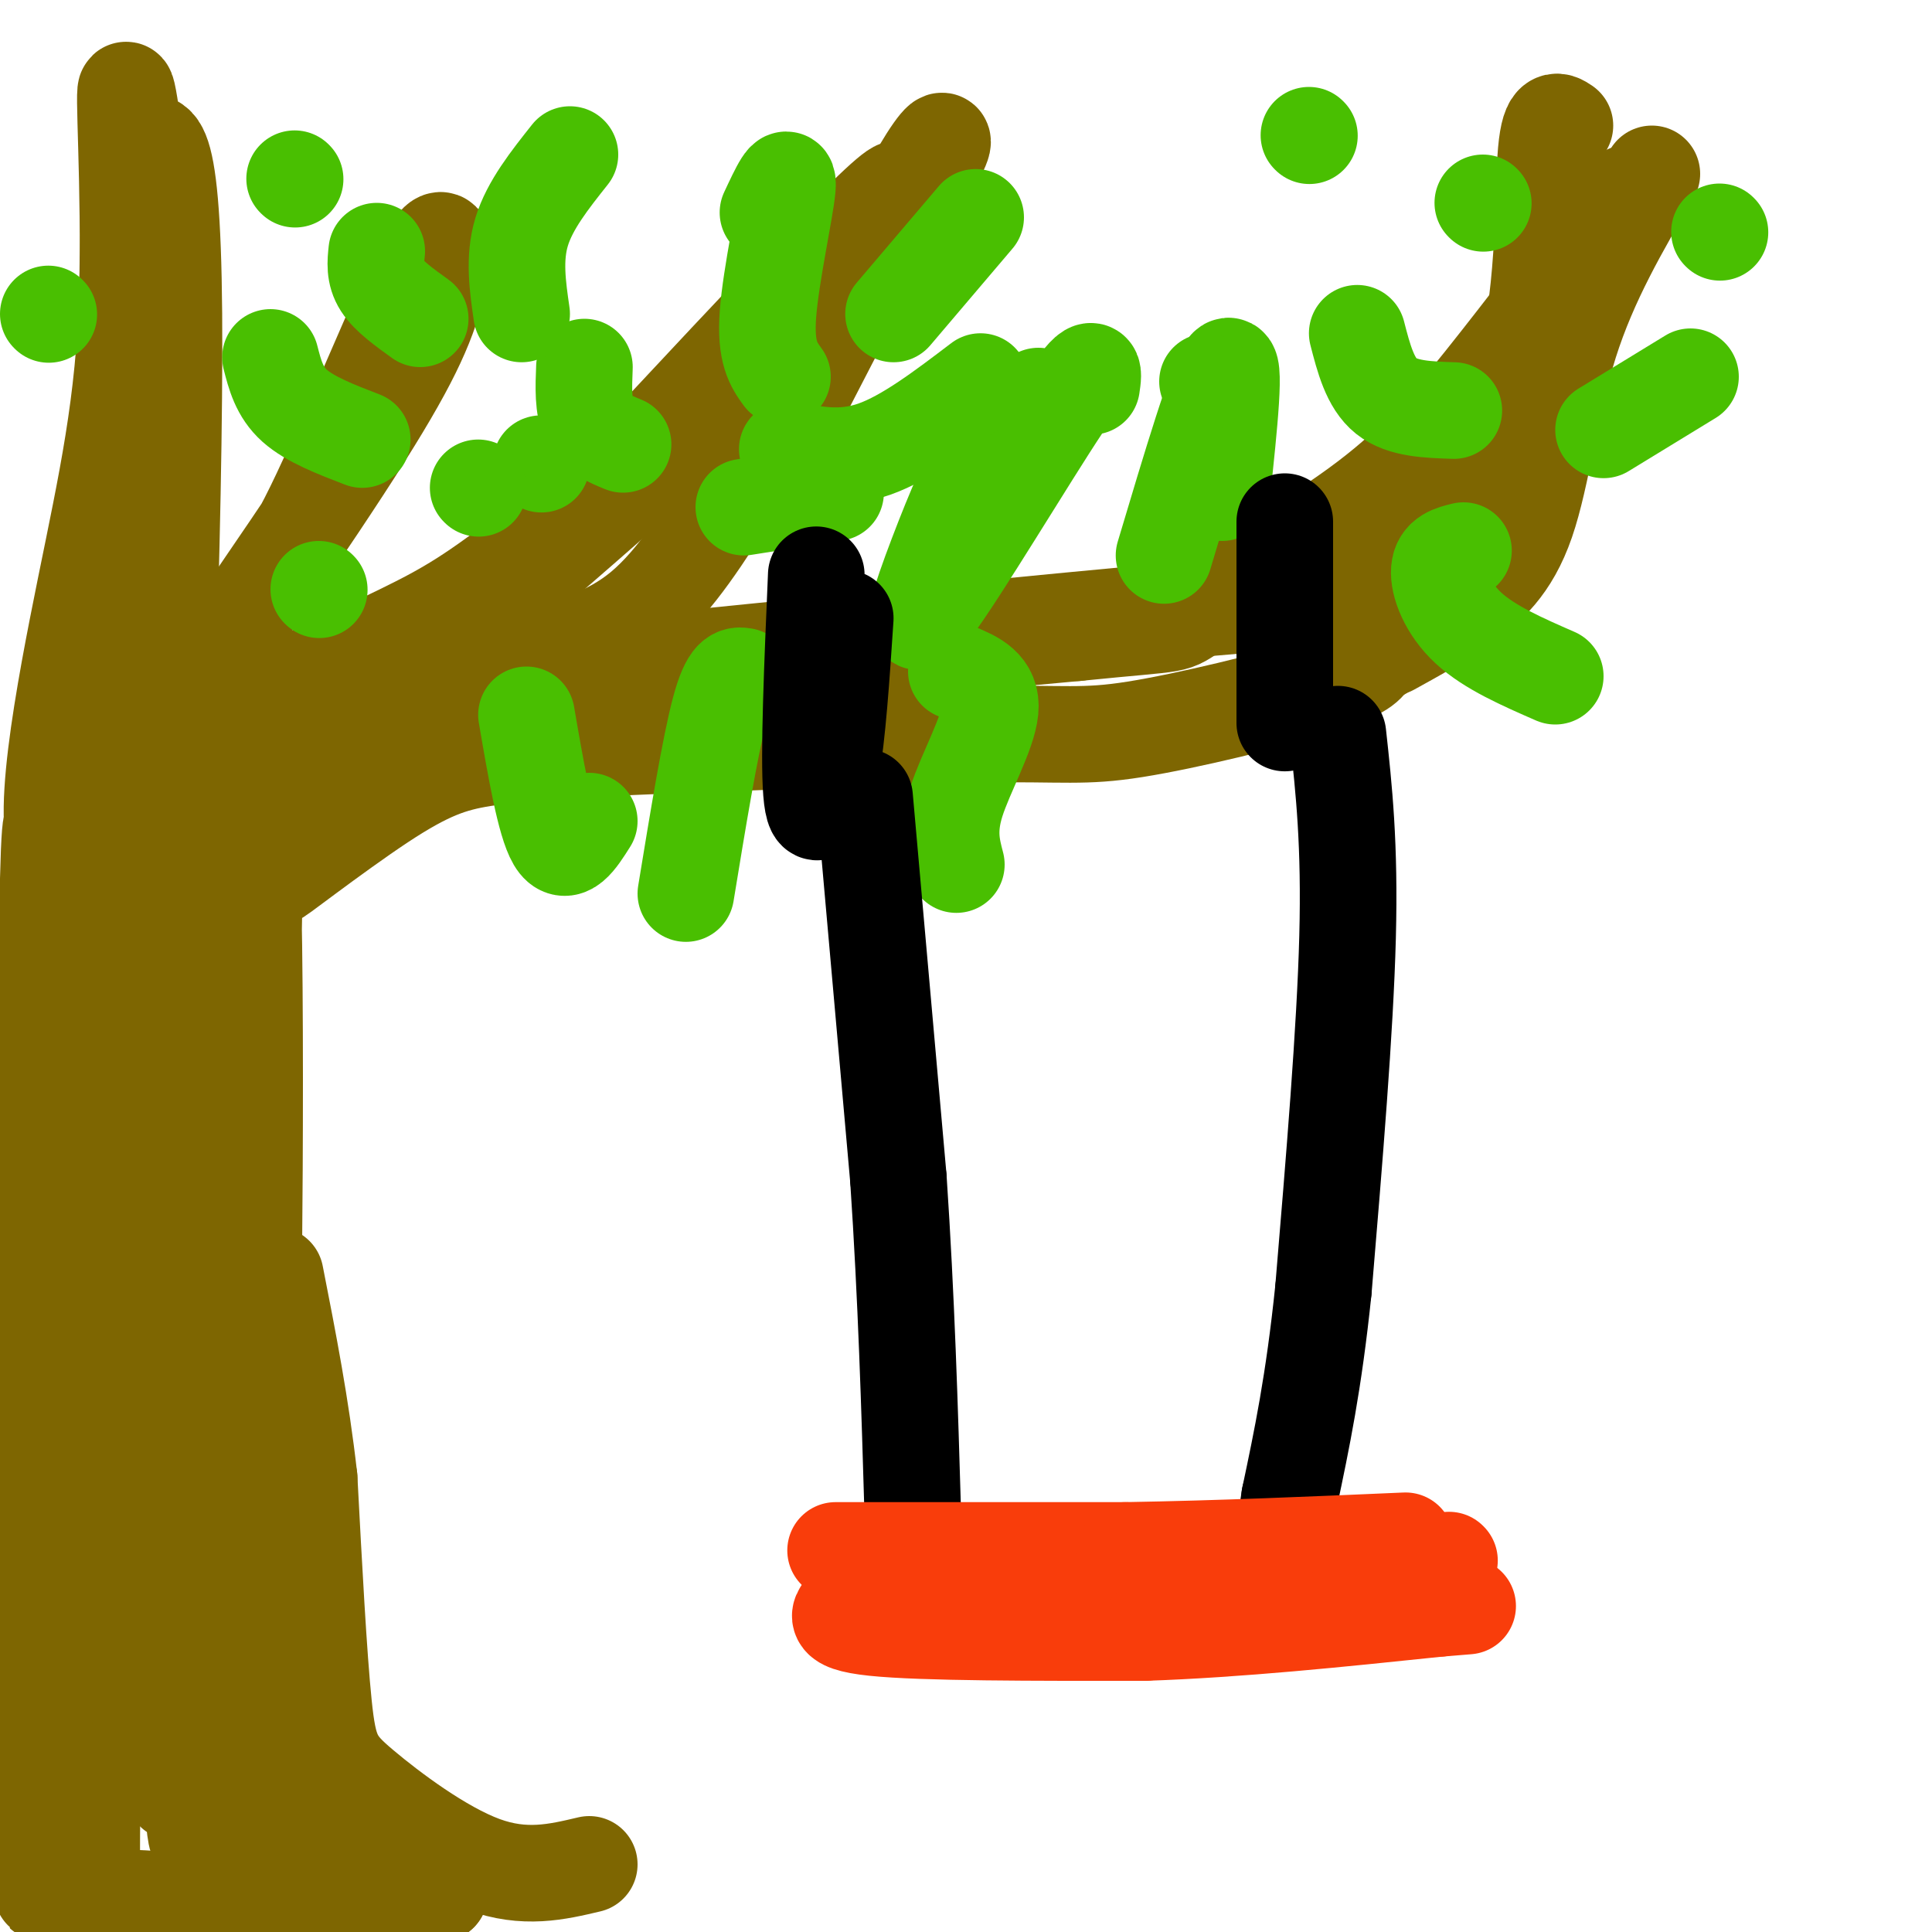 <svg viewBox='0 0 400 400' version='1.1' xmlns='http://www.w3.org/2000/svg' xmlns:xlink='http://www.w3.org/1999/xlink'><g fill='none' stroke='#7E6601' stroke-width='20' stroke-linecap='round' stroke-linejoin='round'><path d='M122,386c-6.690,1.583 -13.381,3.167 -22,0c-8.619,-3.167 -19.167,-11.083 -25,-16c-5.833,-4.917 -6.952,-6.833 -8,-17c-1.048,-10.167 -2.024,-28.583 -3,-47'/><path d='M64,306c-1.667,-14.833 -4.333,-28.417 -7,-42'/><path d='M45,351c-1.435,15.501 -2.871,31.002 -4,30c-1.129,-1.002 -1.952,-18.506 0,-49c1.952,-30.494 6.679,-73.979 6,-60c-0.679,13.979 -6.766,85.423 -10,96c-3.234,10.577 -3.617,-39.711 -4,-90'/><path d='M33,278c-4.576,13.123 -14.015,90.932 -17,106c-2.985,15.068 0.485,-32.603 2,-41c1.515,-8.397 1.076,22.481 1,37c-0.076,14.519 0.210,12.678 9,13c8.790,0.322 26.083,2.806 38,3c11.917,0.194 18.459,-1.903 25,-4'/><path d='M91,392c-4.261,-1.964 -27.414,-4.873 -38,-9c-10.586,-4.127 -8.604,-9.471 -9,-10c-0.396,-0.529 -3.170,3.756 -4,-19c-0.830,-22.756 0.283,-72.553 0,-81c-0.283,-8.447 -1.961,24.457 -7,52c-5.039,27.543 -13.440,49.727 -17,50c-3.560,0.273 -2.280,-21.363 -1,-43'/><path d='M15,332c-0.036,-37.480 0.374,-109.681 0,-101c-0.374,8.681 -1.533,98.244 -2,110c-0.467,11.756 -0.241,-54.297 1,-94c1.241,-39.703 3.497,-53.058 5,-56c1.503,-2.942 2.251,4.529 3,12'/><path d='M22,203c-0.579,35.624 -3.526,118.683 0,104c3.526,-14.683 13.526,-127.107 17,-132c3.474,-4.893 0.421,97.745 0,124c-0.421,26.255 1.789,-23.872 4,-74'/><path d='M43,225c0.647,-15.539 0.264,-17.388 2,-33c1.736,-15.612 5.589,-44.987 7,-17c1.411,27.987 0.378,113.337 0,114c-0.378,0.663 -0.102,-83.360 1,-119c1.102,-35.640 3.029,-22.897 4,-17c0.971,5.897 0.985,4.949 1,4'/><path d='M39,317c2.250,19.500 4.500,39.000 8,49c3.500,10.000 8.250,10.500 13,11'/><path d='M7,285c0.844,65.511 1.689,131.022 2,98c0.311,-33.022 0.089,-164.578 1,-201c0.911,-36.422 2.956,22.289 5,81'/><path d='M15,263c1.527,30.058 2.844,64.703 5,53c2.156,-11.703 5.149,-69.755 8,-96c2.851,-26.245 5.558,-20.684 7,-26c1.442,-5.316 1.619,-21.508 2,-29c0.381,-7.492 0.966,-6.283 8,-7c7.034,-0.717 20.517,-3.358 34,-6'/><path d='M79,152c7.159,-0.632 8.055,0.788 11,0c2.945,-0.788 7.938,-3.783 0,3c-7.938,6.783 -28.808,23.344 -32,26c-3.192,2.656 11.295,-8.593 21,-15c9.705,-6.407 14.630,-7.974 21,-9c6.370,-1.026 14.185,-1.513 22,-2'/><path d='M122,155c17.167,-0.833 49.083,-1.917 81,-3'/><path d='M203,152c17.643,-0.226 21.250,0.708 32,-1c10.750,-1.708 28.643,-6.060 38,-9c9.357,-2.940 10.179,-4.470 11,-6'/><path d='M284,136c2.167,-1.167 2.083,-1.083 2,-1'/><path d='M288,134c5.036,-2.774 10.071,-5.548 15,-9c4.929,-3.452 9.750,-7.583 13,-17c3.250,-9.417 4.929,-24.119 9,-37c4.071,-12.881 10.536,-23.940 17,-35'/><path d='M324,26c-1.703,-1.142 -3.407,-2.284 -4,7c-0.593,9.284 -0.077,28.994 -5,46c-4.923,17.006 -15.287,31.309 -21,38c-5.713,6.691 -6.775,5.769 -34,8c-27.225,2.231 -80.612,7.616 -134,13'/><path d='M126,138c-31.588,2.939 -43.559,3.786 -55,6c-11.441,2.214 -22.353,5.795 -30,9c-7.647,3.205 -12.029,6.034 -13,8c-0.971,1.966 1.469,3.068 12,0c10.531,-3.068 29.152,-10.305 61,-16c31.848,-5.695 76.924,-9.847 122,-14'/><path d='M223,131c22.855,-2.316 18.992,-1.105 25,-5c6.008,-3.895 21.887,-12.895 33,-21c11.113,-8.105 17.461,-15.316 26,-26c8.539,-10.684 19.270,-24.842 30,-39'/><path d='M40,194c-0.852,51.219 -1.703,102.437 0,129c1.703,26.563 5.962,28.470 10,31c4.038,2.530 7.856,5.681 10,4c2.144,-1.681 2.612,-8.195 1,-17c-1.612,-8.805 -5.306,-19.903 -9,-31'/><path d='M52,310c-2.167,-7.667 -3.083,-11.333 -4,-15'/><path d='M16,153c1.834,-3.183 3.668,-6.367 16,-8c12.332,-1.633 35.161,-1.716 50,-3c14.839,-1.284 21.687,-3.769 29,-6c7.313,-2.231 15.089,-4.209 22,-10c6.911,-5.791 12.955,-15.396 19,-25'/><path d='M152,101c2.547,-1.321 -0.585,7.875 7,-6c7.585,-13.875 25.889,-50.822 33,-62c7.111,-11.178 3.030,3.414 -21,29c-24.030,25.586 -68.009,62.168 -84,76c-15.991,13.832 -3.996,4.916 8,-4'/><path d='M95,134c20.476,-21.426 67.666,-72.993 84,-89c16.334,-16.007 1.811,3.544 -16,22c-17.811,18.456 -38.911,35.815 -52,46c-13.089,10.185 -18.168,13.196 -28,18c-9.832,4.804 -24.416,11.402 -39,18'/><path d='M44,149c-5.229,-1.413 1.200,-13.945 6,-21c4.800,-7.055 7.971,-8.634 15,-23c7.029,-14.366 17.915,-41.521 23,-51c5.085,-9.479 4.369,-1.283 2,7c-2.369,8.283 -6.391,16.652 -19,36c-12.609,19.348 -33.804,49.674 -55,80'/><path d='M16,177c-9.131,4.520 -4.458,-24.180 0,-47c4.458,-22.820 8.700,-39.759 10,-61c1.300,-21.241 -0.343,-46.783 0,-50c0.343,-3.217 2.671,15.892 5,35'/><path d='M31,54c0.667,43.226 -0.167,133.792 1,136c1.167,2.208 4.333,-83.940 4,-125c-0.333,-41.060 -4.167,-37.030 -8,-33'/><path d='M28,32c-1.943,12.687 -2.799,60.906 0,108c2.799,47.094 9.254,93.064 12,124c2.746,30.936 1.785,46.839 0,60c-1.785,13.161 -4.392,23.581 -7,34'/><path d='M33,358c-0.667,7.833 1.167,10.417 3,13'/></g>
<g fill='none' stroke='#49BF01' stroke-width='20' stroke-linecap='round' stroke-linejoin='round'><path d='M215,82c-3.217,1.748 -6.434,3.496 -10,9c-3.566,5.504 -7.482,14.764 -11,24c-3.518,9.236 -6.640,18.448 -1,11c5.640,-7.448 20.040,-31.557 27,-42c6.960,-10.443 6.480,-7.222 6,-4'/><path d='M241,115c5.500,-18.417 11.000,-36.833 13,-39c2.000,-2.167 0.500,11.917 -1,26'/><path d='M198,139c3.733,1.556 7.467,3.111 7,8c-0.467,4.889 -5.133,13.111 -7,19c-1.867,5.889 -0.933,9.444 0,13'/><path d='M303,114c-2.378,0.578 -4.756,1.156 -5,4c-0.244,2.844 1.644,7.956 6,12c4.356,4.044 11.178,7.022 18,10'/><path d='M154,140c-1.500,-0.250 -3.000,-0.500 -5,7c-2.000,7.500 -4.500,22.750 -7,38'/><path d='M163,93c5.667,1.167 11.333,2.333 18,0c6.667,-2.333 14.333,-8.167 22,-14'/><path d='M162,78c-1.800,-2.489 -3.600,-4.978 -3,-13c0.600,-8.022 3.600,-21.578 4,-26c0.400,-4.422 -1.800,0.289 -4,5'/><path d='M185,65c0.000,0.000 17.000,-20.000 17,-20'/><path d='M129,92c-2.833,-1.167 -5.667,-2.333 -7,-5c-1.333,-2.667 -1.167,-6.833 -1,-11'/><path d='M154,105c0.000,0.000 19.000,-3.000 19,-3'/><path d='M108,65c-0.833,-5.750 -1.667,-11.500 0,-17c1.667,-5.500 5.833,-10.750 10,-16'/><path d='M87,66c-3.250,-2.333 -6.500,-4.667 -8,-7c-1.500,-2.333 -1.250,-4.667 -1,-7'/><path d='M112,96c0.000,0.000 0.100,0.100 0.1,0.1'/><path d='M75,91c-5.417,-2.083 -10.833,-4.167 -14,-7c-3.167,-2.833 -4.083,-6.417 -5,-10'/><path d='M66,122c0.000,0.000 0.100,0.100 0.1,0.1'/><path d='M301,85c-5.333,-0.167 -10.667,-0.333 -14,-3c-3.333,-2.667 -4.667,-7.833 -6,-13'/><path d='M307,42c0.000,0.000 0.100,0.100 0.1,0.1'/><path d='M122,170c-2.417,3.833 -4.833,7.667 -7,4c-2.167,-3.667 -4.083,-14.833 -6,-26'/><path d='M99,101c0.000,0.000 0.100,0.100 0.1,0.1'/><path d='M61,37c0.000,0.000 0.100,0.100 0.1,0.1'/><path d='M10,65c0.000,0.000 0.100,0.100 0.1,0.1'/><path d='M332,89c0.000,0.000 18.000,-11.000 18,-11'/><path d='M356,48c0.000,0.000 0.100,0.100 0.1,0.1'/><path d='M271,28c0.000,0.000 0.100,0.100 0.1,0.1'/><path d='M250,79c0.000,0.000 0.100,0.100 0.1,0.1'/></g>
<g fill='none' stroke='#000000' stroke-width='20' stroke-linecap='round' stroke-linejoin='round'><path d='M169,119c-0.800,18.733 -1.600,37.467 -1,45c0.600,7.533 2.600,3.867 4,-4c1.400,-7.867 2.200,-19.933 3,-32'/><path d='M266,108c0.000,17.417 0.000,34.833 0,40c0.000,5.167 0.000,-1.917 0,-9'/><path d='M179,165c0.000,0.000 7.000,79.000 7,79'/><path d='M186,244c1.667,24.833 2.333,47.417 3,70'/><path d='M189,314c0.500,12.833 0.250,9.917 0,7'/><path d='M277,152c1.250,11.417 2.500,22.833 2,42c-0.500,19.167 -2.750,46.083 -5,73'/><path d='M274,267c-2.000,19.333 -4.500,31.167 -7,43'/><path d='M267,310c-1.167,7.500 -0.583,4.750 0,2'/></g>
<g fill='none' stroke='#F93D0B' stroke-width='20' stroke-linecap='round' stroke-linejoin='round'><path d='M173,321c0.000,0.000 60.000,0.000 60,0'/><path d='M233,321c19.667,-0.333 38.833,-1.167 58,-2'/><path d='M180,327c-1.000,1.578 -2.000,3.156 -4,5c-2.000,1.844 -5.000,3.956 5,5c10.000,1.044 33.000,1.022 56,1'/><path d='M237,338c19.500,-0.667 40.250,-2.833 61,-5'/><path d='M298,333c10.167,-0.833 5.083,-0.417 0,0'/><path d='M300,323c0.000,0.000 0.100,0.100 0.1,0.1'/></g>
</svg>